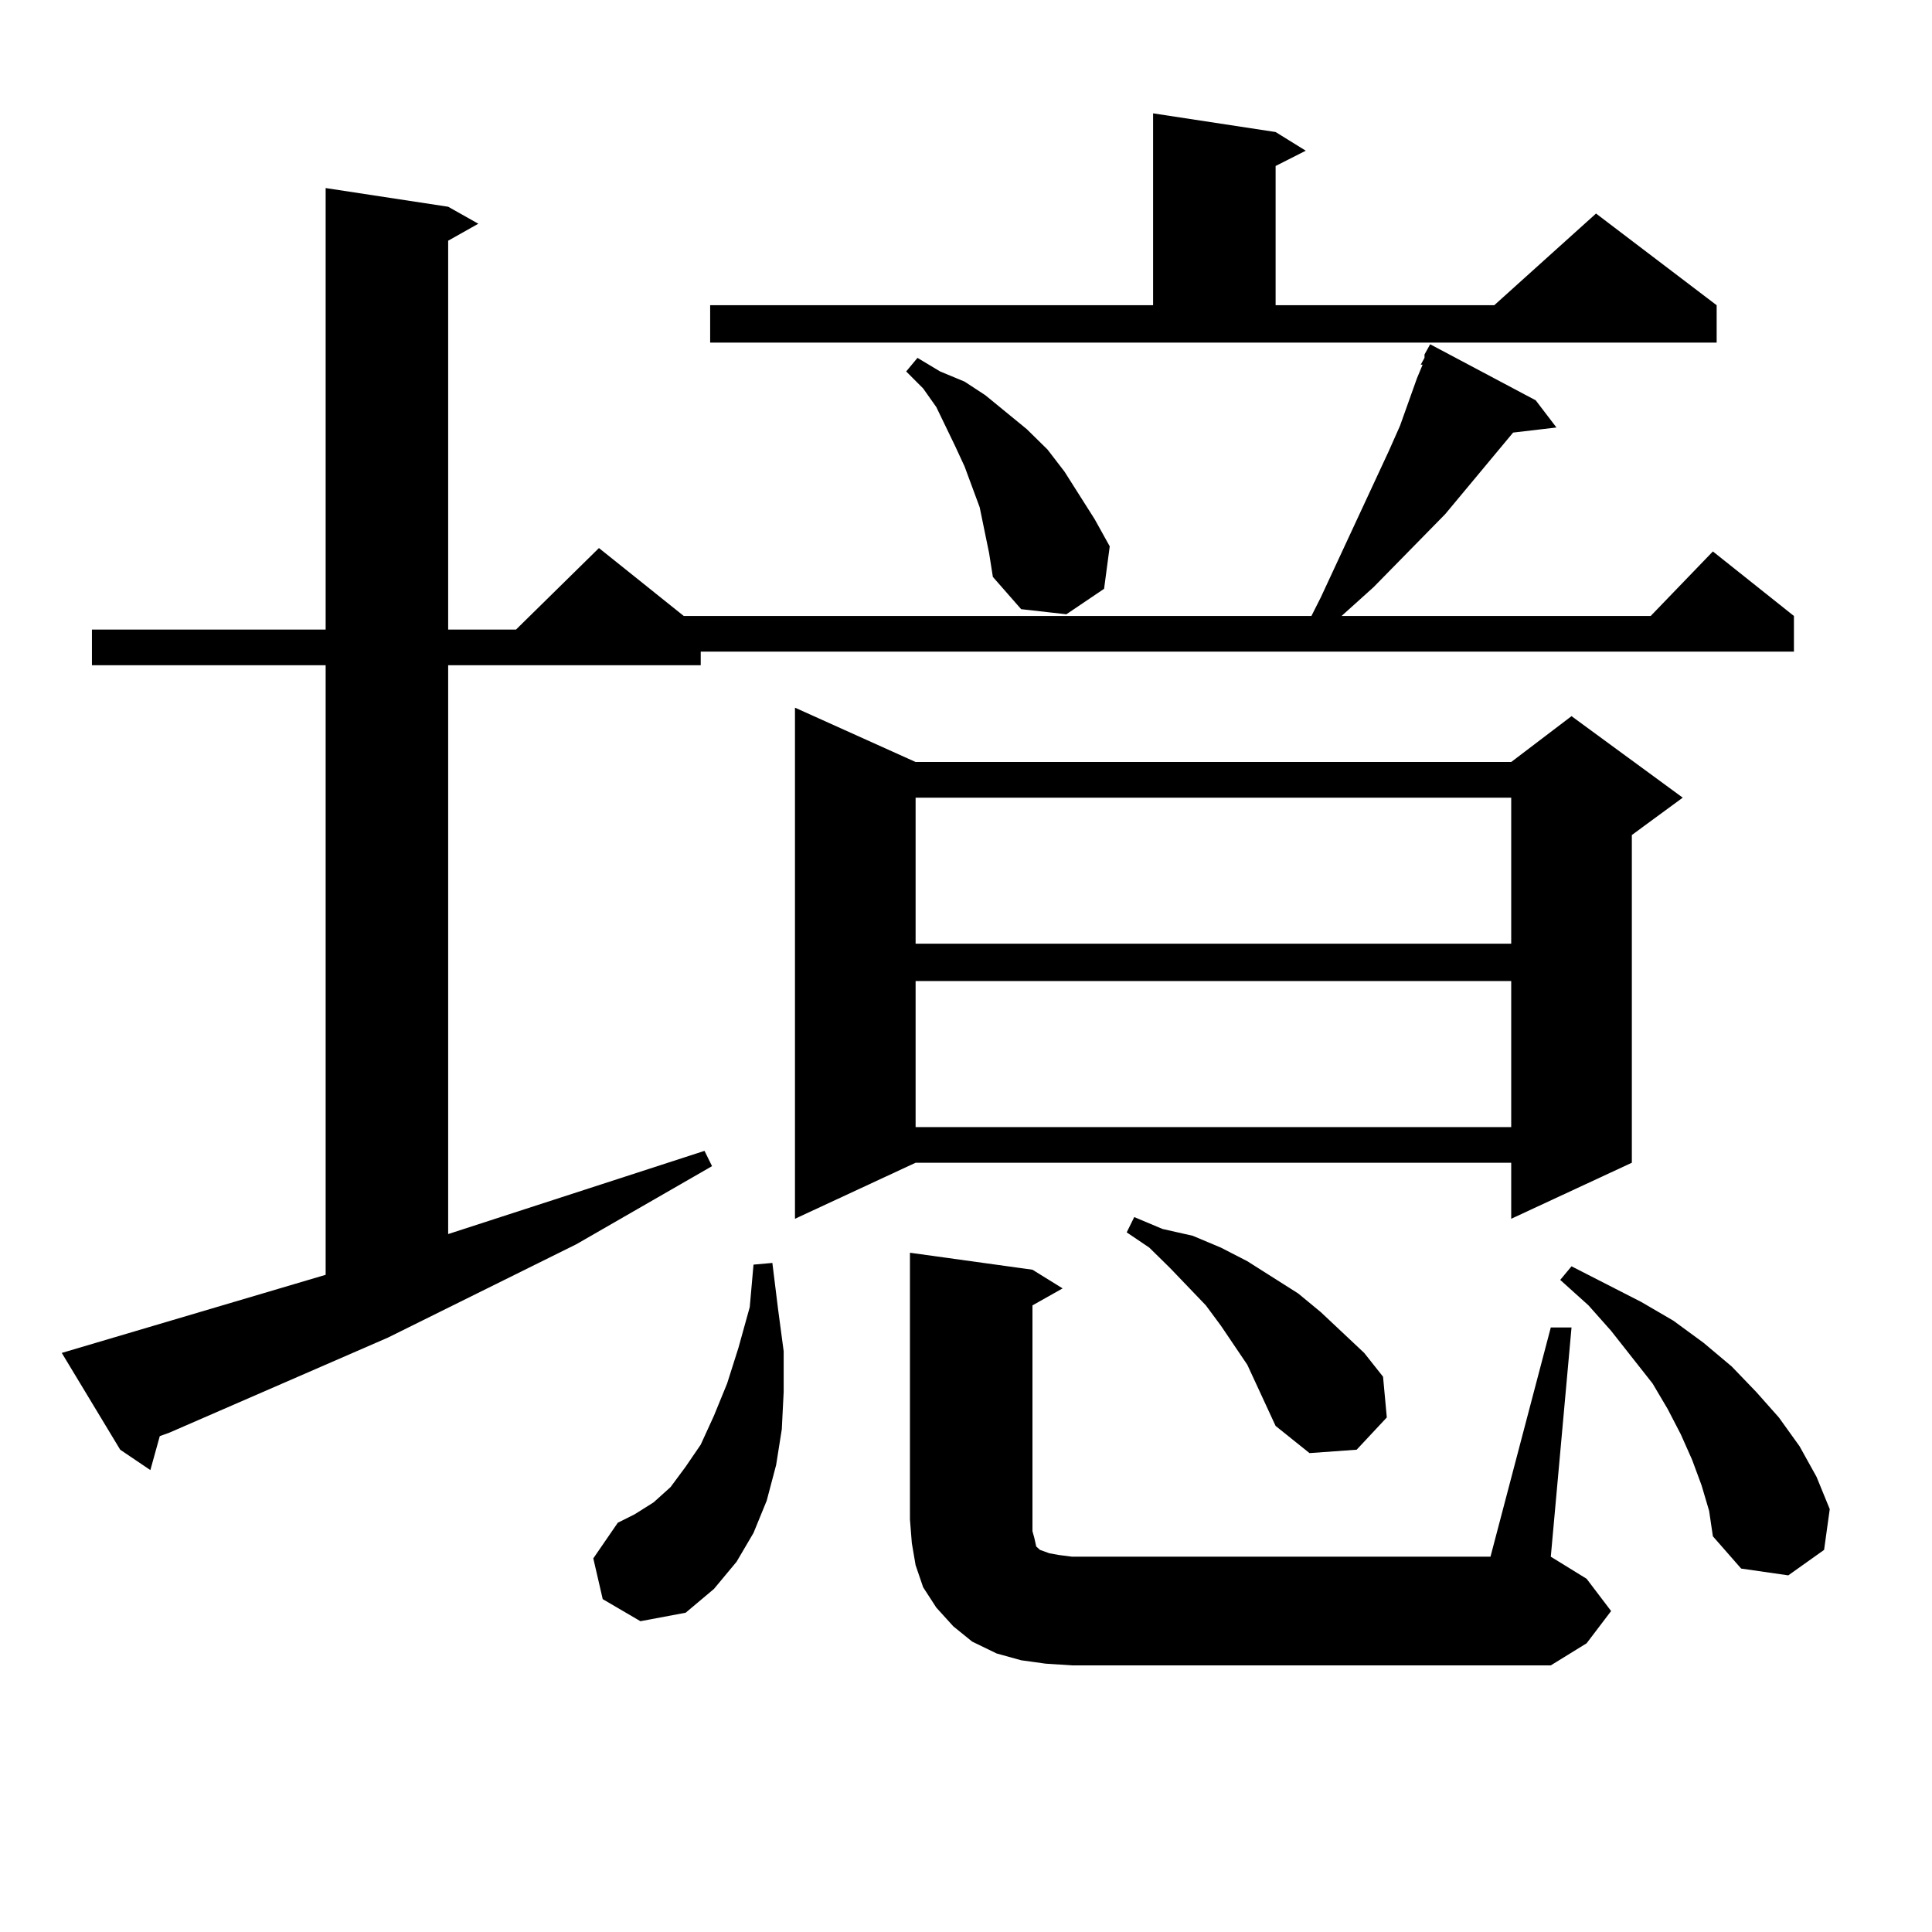 <?xml version="1.0" encoding="utf-8"?>
<!-- Generator: Adobe Illustrator 16.0.0, SVG Export Plug-In . SVG Version: 6.00 Build 0)  -->
<!DOCTYPE svg PUBLIC "-//W3C//DTD SVG 1.1//EN" "http://www.w3.org/Graphics/SVG/1.1/DTD/svg11.dtd">
<svg version="1.1" id="图层_1" xmlns="http://www.w3.org/2000/svg" xmlns:xlink="http://www.w3.org/1999/xlink" x="0px" y="0px"
	 width="1000px" height="1000px" viewBox="0 0 1000 1000" enable-background="new 0 0 1000 1000" xml:space="preserve">
<path d="M168.557,659.84V344.313H47.584v-18.457h120.973V97.34l63.413,9.668l15.609,8.789l-15.609,8.789v201.27h35.121
	l42.926-42.188l43.901,35.156h324.87l4.878-9.668l35.121-75.586l5.854-13.184l8.78-24.609l2.927-7.031h-0.976l1.951-3.516v-1.758
	l2.927-5.273l54.633,29.004l10.731,14.063l-22.438,2.637l-35.121,42.188l-37.072,37.793l-14.634,13.184l-1.951,1.758h159.996
	l32.194-33.398l41.95,33.398v18.457h-565.84v7.031H231.97v294.434l132.68-43.066l3.902,7.91l-70.242,40.43l-97.559,48.34
	L87.583,741.578l-4.878,1.758l-4.878,17.578l-15.609-10.547L31.975,700.27L168.557,659.84z M311.968,827.711l-4.878-21.094
	l12.683-18.457l8.78-4.395l9.756-6.152l8.78-7.91l7.805-10.547l7.805-11.426l6.829-14.941l6.829-16.699l5.854-18.457l5.854-21.094
	l1.951-21.973l9.756-0.879l2.927,23.73l2.927,21.973v21.094l-0.976,19.336l-2.927,18.457l-4.878,18.457l-6.829,16.699l-8.78,14.941
	l-11.707,14.063l-14.634,12.305l-23.414,4.395L311.968,827.711z M367.576,157.984h229.263V58.668l63.413,9.668l15.609,9.668
	l-15.609,7.91v72.07H773.42l52.682-47.461l62.438,47.461v19.336H367.576V157.984z M473.915,394.41H782.2l31.219-23.73l57.56,42.188
	l-26.341,19.336v169.629L782.2,630.836v-29.004H473.915l-62.438,29.004V366.285L473.915,394.41z M511.963,286.305l-4.878-23.73
	l-7.805-21.094l-4.878-10.547l-9.756-20.215l-6.829-9.668l-8.78-8.789l5.854-7.031l11.707,7.031l12.683,5.273l10.731,7.031
	l21.463,17.578l10.731,10.547l8.78,11.426l7.805,12.305l7.805,12.305l7.805,14.063l-2.927,21.973l-19.512,13.184l-23.414-2.637
	l-14.634-16.699L511.963,286.305z M541.23,861.109l-12.683-1.758l-12.683-3.516l-12.683-6.152l-9.756-7.91l-8.78-9.668
	l-6.829-10.547l-3.902-11.426l-1.951-11.426l-0.976-12.305V648.414l63.413,8.789l15.609,9.668l-15.609,8.789v116.895l0.976,3.516
	l0.976,4.395l1.951,1.758l4.878,1.758l4.878,0.879l6.829,0.879h216.58l31.219-118.652h10.731l-10.731,118.652l18.536,11.426
	l12.683,16.699l-12.683,16.699l-18.536,11.426H554.889L541.23,861.109z M473.915,412.867v75.586H782.2v-75.586H473.915z
	 M473.915,507.789v75.586H782.2v-75.586H473.915z M655.374,727.516l-9.756-21.094l-13.658-20.215l-7.805-10.547l-18.536-19.336
	l-10.731-10.547l-11.707-7.91l3.902-7.91l14.634,6.152l15.609,3.516l14.634,6.152l13.658,7.031l26.341,16.699l11.707,9.668
	l22.438,21.094l9.756,12.305l1.951,21.094l-15.609,16.699l-24.39,1.758l-17.561-14.063L655.374,727.516z M880.734,768.824
	l-4.878-13.184l-5.854-13.184l-6.829-13.184l-7.805-13.184l-21.463-27.246l-11.707-13.184l-14.634-13.184l5.854-7.031l36.097,18.457
	l16.585,9.668l15.609,11.426l14.634,12.305l12.683,13.184l11.707,13.184l10.731,14.941l8.78,15.82l6.829,16.699l-2.927,21.094
	l-18.536,13.184l-24.39-3.516l-14.634-16.699l-1.951-13.184L880.734,768.824z"/>
</svg>

